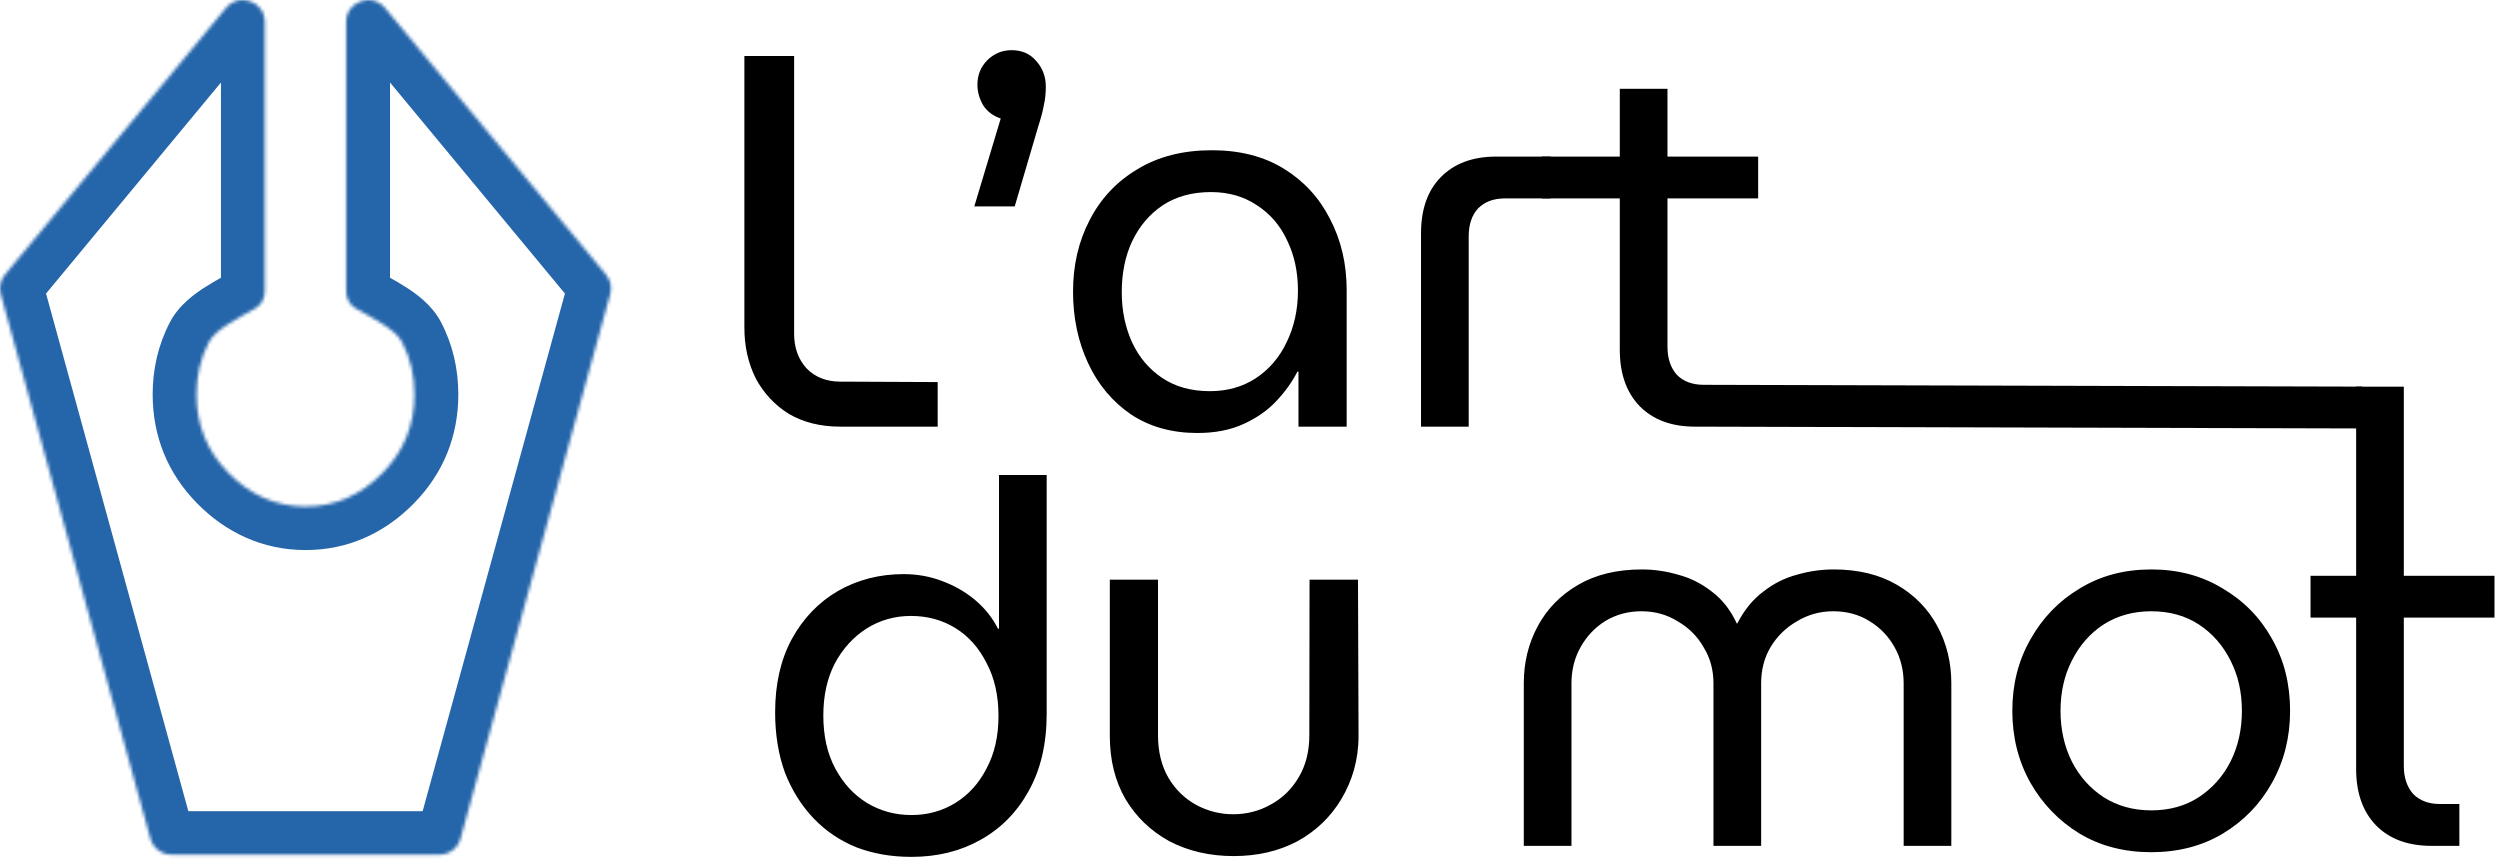 <svg width="758" height="261" viewBox="0 0 758 261" fill="none" xmlns="http://www.w3.org/2000/svg">
<path d="M430.853 129.358V70.758C430.853 63.48 432.843 57.807 436.824 53.74C440.91 49.566 446.514 47.479 453.637 47.479H470.135V60.162H456.308C452.851 60.162 450.128 61.179 448.137 63.212C446.252 65.246 445.309 68.082 445.309 71.722V129.358H430.853Z" fill="black"/>
<path d="M317.352 216.455C317.352 225.553 315.52 233.367 311.854 239.896C308.292 246.317 303.421 251.241 297.241 254.666C291.165 258.091 284.199 259.804 276.343 259.804C270.267 259.804 264.716 258.841 259.688 256.914C254.66 254.881 250.313 251.936 246.647 248.083C242.98 244.23 240.099 239.628 238.004 234.276C236.014 228.818 235.019 222.717 235.019 215.974C235.019 207.411 236.695 200.026 240.047 193.818C243.504 187.503 248.165 182.633 254.031 179.209C260.002 175.784 266.654 174.071 273.986 174.071C278.072 174.071 281.947 174.767 285.614 176.158C289.385 177.549 292.737 179.476 295.67 181.938C298.603 184.4 300.907 187.29 302.583 190.608H302.898V144.021H317.352V216.455ZM351.109 222.958C351.109 227.881 352.156 232.163 354.251 235.802C356.346 239.334 359.122 242.063 362.579 243.99C366.14 245.916 369.912 246.879 373.892 246.879C377.978 246.879 381.749 245.916 385.205 243.99C388.767 242.063 391.595 239.334 393.69 235.802C395.889 232.163 396.989 227.881 396.989 222.958L397.055 175.757H411.744L411.91 223.119C411.91 230.396 409.978 236.765 406.732 242.224C403.484 247.683 399.032 251.964 393.376 255.068C387.719 258.064 381.277 259.563 374.049 259.563C366.822 259.563 360.327 258.064 354.566 255.068C348.909 251.964 344.457 247.683 341.21 242.224C338.067 236.765 336.496 230.396 336.496 223.119V175.757H351.109V222.958ZM652.247 172.653C660.417 172.653 667.645 174.58 673.93 178.433C680.32 182.179 685.295 187.263 688.858 193.685C692.524 200.107 694.356 207.385 694.356 215.519C694.356 223.547 692.523 230.824 688.858 237.354C685.295 243.775 680.32 248.913 673.93 252.766C667.645 256.513 660.417 258.386 652.247 258.386C644.077 258.386 636.848 256.513 630.563 252.766C624.279 248.913 619.302 243.775 615.636 237.354C611.97 230.824 610.137 223.547 610.137 215.519C610.137 207.492 611.97 200.267 615.636 193.845C619.302 187.316 624.279 182.179 630.563 178.433C636.848 174.58 644.077 172.653 652.247 172.653ZM555.976 172.653C563.412 172.653 569.802 174.204 575.144 177.309C580.486 180.413 584.572 184.587 587.4 189.832C590.228 195.077 591.642 200.856 591.642 207.171V256.459H577.188V207.171C577.188 203.104 576.244 199.411 574.359 196.092C572.473 192.775 569.907 190.152 566.66 188.225C563.518 186.299 559.903 185.336 555.819 185.336C551.838 185.336 548.171 186.353 544.819 188.387C541.467 190.314 538.796 192.936 536.806 196.253C534.92 199.464 533.978 203.104 533.978 207.171V256.459H519.522V207.171C519.522 203.104 518.527 199.464 516.537 196.253C514.651 192.936 512.032 190.314 508.68 188.387C505.433 186.353 501.766 185.336 497.682 185.336C493.701 185.336 490.087 186.299 486.84 188.225C483.697 190.152 481.183 192.775 479.297 196.092C477.412 199.411 476.47 203.104 476.47 207.171V256.459H462.014V207.171C462.014 200.856 463.428 195.077 466.256 189.832C469.084 184.587 473.17 180.413 478.512 177.309C483.854 174.204 490.297 172.653 497.839 172.653C501.505 172.653 505.171 173.188 508.837 174.259C512.503 175.222 515.908 176.934 519.051 179.396C522.193 181.75 524.707 184.962 526.592 189.029H526.749C528.845 184.962 531.464 181.75 534.606 179.396C537.749 176.934 541.153 175.222 544.819 174.259C548.485 173.188 552.205 172.653 555.976 172.653ZM276.186 186.754C271.262 186.754 266.759 188.039 262.674 190.608C258.693 193.176 255.498 196.708 253.089 201.203C250.785 205.698 249.632 210.944 249.632 216.937C249.632 223.145 250.836 228.497 253.245 232.992C255.655 237.487 258.849 240.966 262.83 243.428C266.916 245.889 271.42 247.12 276.343 247.12C281.267 247.12 285.718 245.889 289.699 243.428C293.679 240.966 296.822 237.487 299.127 232.992C301.536 228.497 302.741 223.198 302.741 217.098C302.741 210.89 301.536 205.538 299.127 201.043C296.822 196.44 293.68 192.908 289.699 190.447C285.718 187.985 281.214 186.754 276.186 186.754ZM652.247 185.336C646.8 185.336 641.982 186.675 637.791 189.35C633.706 192.026 630.511 195.665 628.206 200.267C625.902 204.763 624.75 209.847 624.75 215.519C624.75 221.192 625.902 226.33 628.206 230.932C630.511 235.427 633.706 239.012 637.791 241.688C641.982 244.364 646.8 245.702 652.247 245.702C657.799 245.702 662.617 244.364 666.702 241.688C670.787 239.012 673.982 235.427 676.286 230.932C678.591 226.33 679.744 221.192 679.744 215.519C679.744 209.847 678.591 204.763 676.286 200.267C673.982 195.665 670.787 192.026 666.702 189.35C662.617 186.675 657.799 185.336 652.247 185.336ZM367.456 45.552C375.941 45.552 383.221 47.425 389.297 51.171C395.372 54.917 400.033 60.002 403.28 66.423C406.633 72.845 408.308 80.016 408.308 87.937V129.358H393.696V112.661H393.382C391.81 115.765 389.663 118.763 386.939 121.652C384.321 124.435 381.021 126.736 377.04 128.555C373.06 130.375 368.399 131.285 363.057 131.285C355.305 131.285 348.601 129.412 342.944 125.666C337.287 121.812 332.941 116.622 329.903 110.093C326.865 103.564 325.346 96.339 325.346 88.419C325.346 80.392 327.022 73.166 330.374 66.744C333.726 60.215 338.545 55.078 344.83 51.332C351.114 47.479 358.657 45.552 367.456 45.552ZM240.78 101.262C240.78 105.436 242.037 108.915 244.551 111.698C247.17 114.374 250.574 115.711 254.764 115.711L284.305 115.846V129.358H254.764C248.793 129.358 243.609 128.074 239.209 125.505C234.915 122.829 231.562 119.243 229.153 114.748C226.848 110.146 225.696 105.008 225.696 99.336V16.974H240.78V101.262ZM367.141 58.236C361.485 58.236 356.614 59.573 352.529 62.249C348.548 64.925 345.459 68.564 343.259 73.166C341.163 77.661 340.116 82.799 340.116 88.58C340.116 94.145 341.163 99.229 343.259 103.831C345.354 108.327 348.391 111.912 352.372 114.588C356.352 117.264 361.171 118.601 366.828 118.601C372.065 118.601 376.674 117.317 380.655 114.748C384.739 112.073 387.882 108.434 390.081 103.831C392.386 99.122 393.539 93.877 393.539 88.097C393.539 82.425 392.439 77.341 390.239 72.845C388.144 68.35 385.106 64.818 381.126 62.249C377.146 59.573 372.483 58.236 367.141 58.236ZM306.723 15.209C309.866 15.209 312.379 16.333 314.264 18.58C316.15 20.721 317.093 23.289 317.093 26.286C317.093 28.32 316.884 30.246 316.465 32.066C316.15 33.778 315.627 35.759 314.893 38.007L307.666 62.571H295.41L303.424 35.919C301.119 35.17 299.338 33.832 298.081 31.905C296.928 29.872 296.353 27.784 296.353 25.644C296.353 22.754 297.348 20.292 299.338 18.259C301.433 16.225 303.895 15.209 306.723 15.209Z" fill="black"/>
<path d="M513.905 129.358C506.781 129.358 501.177 127.271 497.092 123.097C493.112 118.922 491.121 113.25 491.121 106.079V26.929H505.577V105.115C505.577 108.648 506.519 111.484 508.405 113.624C510.395 115.658 513.119 116.675 516.576 116.675L716.217 117.224V129.907L513.905 129.358ZM467.474 60.162V47.479H533.074V60.162H467.474Z" fill="black"/>
<path d="M737.165 256.459C730.042 256.459 724.438 254.372 720.352 250.197C716.371 246.023 714.381 240.351 714.381 233.179V117.237H728.837V232.216C728.837 235.748 729.78 238.585 731.665 240.725C733.656 242.759 736.379 243.776 739.836 243.776H745.679V256.459H737.165ZM700.554 187.263V174.58H756.331V187.263H700.554Z" fill="black"/>
<mask id="mask0_103_9" style="mask-type:luminance" maskUnits="userSpaceOnUse" x="0" y="0" width="186" height="260">
<path d="M183.734 83.262C185.104 84.914 185.58 87.123 185.012 89.186L139.63 254.275C138.842 257.144 136.216 259.134 133.22 259.134H52.027C49.031 259.134 46.405 257.144 45.617 254.275L0.234 89.186C-0.333 87.123 0.144 84.914 1.513 83.262L68.509 2.419C72.47 -2.361 80.285 0.419 80.285 6.607V88.33C80.285 90.43 79.278 92.407 77.454 93.471C72.534 96.341 65.418 99.751 63.351 103.701C60.833 108.514 59.574 113.806 59.574 119.581C59.574 128.884 62.803 136.822 69.262 143.392C75.721 149.962 83.507 153.577 92.623 153.59C101.738 153.603 109.525 149.994 115.985 143.411C122.443 136.828 125.673 128.885 125.673 119.581C125.673 113.806 124.414 108.514 121.896 103.701C119.829 99.751 112.714 96.341 107.793 93.471C105.969 92.407 104.962 90.43 104.962 88.33V6.607C104.962 0.419 112.777 -2.361 116.738 2.418L183.734 83.262Z" fill="white"/>
</mask>
<g mask="url(#mask0_103_9)">
<path d="M185.012 89.186L172.192 85.715L126.81 250.805L139.63 254.276L152.45 257.747L197.832 92.657L185.012 89.186ZM133.22 259.134V245.946H52.027V259.134V272.321H133.22V259.134ZM45.617 254.276L58.437 250.805L13.054 85.715L0.234 89.186L-12.585 92.657L32.797 257.747L45.617 254.276ZM1.513 83.262L11.776 91.639L78.773 10.795L68.509 2.419L58.246 -5.958L-8.75 74.885L1.513 83.262ZM80.285 6.607H66.997V88.33H80.285H93.573V6.607H80.285ZM77.454 93.471L70.721 82.102C69.105 83.044 65.013 85.245 62.108 87.112C59.406 88.849 54.351 92.287 51.558 97.623L63.351 103.701L75.144 109.779C74.645 110.733 74.215 111.006 74.602 110.661C74.929 110.371 75.54 109.903 76.557 109.249C77.552 108.61 78.698 107.943 80.032 107.189C81.232 106.513 82.853 105.619 84.186 104.842L77.454 93.471ZM63.351 103.701L51.558 97.623C47.994 104.434 46.286 111.832 46.286 119.58L59.574 119.581H72.862C72.862 115.781 73.672 112.592 75.144 109.779L63.351 103.701ZM59.574 119.581L46.286 119.58C46.286 132.272 50.834 143.53 59.75 152.601L69.262 143.392L78.773 134.183C74.773 130.112 72.862 125.496 72.862 119.581H59.574ZM69.262 143.392L59.75 152.601C68.421 161.421 79.527 166.759 92.604 166.778L92.623 153.59L92.642 140.403C87.489 140.395 83.021 138.503 78.773 134.183L69.262 143.392ZM92.623 153.59L92.604 166.778C105.704 166.796 116.828 161.455 125.505 152.611L115.985 143.411L106.463 134.211C102.223 138.533 97.774 140.409 92.642 140.403L92.623 153.59ZM115.985 143.411L125.505 152.611C134.413 143.531 138.961 132.273 138.961 119.581H125.673H112.384C112.384 125.496 110.473 130.124 106.463 134.211L115.985 143.411ZM125.673 119.581H138.961C138.961 111.832 137.253 104.434 133.689 97.623L121.896 103.701L110.103 109.779C111.575 112.592 112.384 115.781 112.384 119.581H125.673ZM121.896 103.701L133.689 97.623C130.897 92.287 125.841 88.849 123.139 87.112C120.233 85.245 116.143 83.044 114.526 82.102L107.793 93.471L101.061 104.842C102.394 105.619 104.015 106.513 105.214 107.189C106.549 107.943 107.695 108.61 108.69 109.249C109.706 109.903 110.318 110.371 110.645 110.661C111.032 111.006 110.602 110.733 110.103 109.779L121.896 103.701ZM104.962 88.33H118.25V6.607H104.962H91.673V88.33H104.962ZM116.738 2.419L106.475 10.795L173.471 91.639L183.734 83.262L193.997 74.885L127 -5.958L116.738 2.419ZM80.285 88.33H66.997C66.997 86.345 67.996 83.691 70.721 82.102L77.454 93.471L84.186 104.842C90.56 101.124 93.573 94.516 93.573 88.33H80.285ZM68.509 2.419L78.773 10.795C74.812 15.575 66.997 12.796 66.997 6.607H80.285H93.573C93.573 -11.958 70.129 -20.297 58.246 -5.958L68.509 2.419ZM104.962 6.607H118.25C118.25 12.795 110.435 15.575 106.475 10.795L116.738 2.419L127 -5.958C115.118 -20.297 91.673 -11.958 91.673 6.607H104.962ZM0.234 89.186L13.054 85.715C13.621 87.779 13.145 89.987 11.776 91.639L1.513 83.262L-8.75 74.885C-12.858 79.841 -14.287 86.466 -12.585 92.657L0.234 89.186ZM107.793 93.471L114.526 82.102C117.251 83.691 118.25 86.345 118.25 88.33H104.962H91.673C91.673 94.516 94.687 101.124 101.061 104.842L107.793 93.471ZM52.027 259.134V245.946C55.023 245.946 57.648 247.936 58.437 250.805L45.617 254.276L32.797 257.747C35.163 266.352 43.039 272.321 52.027 272.321V259.134ZM139.63 254.276L126.81 250.805C127.599 247.936 130.224 245.946 133.22 245.946V259.134V272.321C142.208 272.321 150.084 266.352 152.45 257.747L139.63 254.276ZM185.012 89.186L197.832 92.657C199.534 86.466 198.105 79.841 193.997 74.885L183.734 83.262L173.471 91.639C172.102 89.987 171.626 87.779 172.192 85.715L185.012 89.186Z" fill="#2565AA"/>
</g>
</svg>
